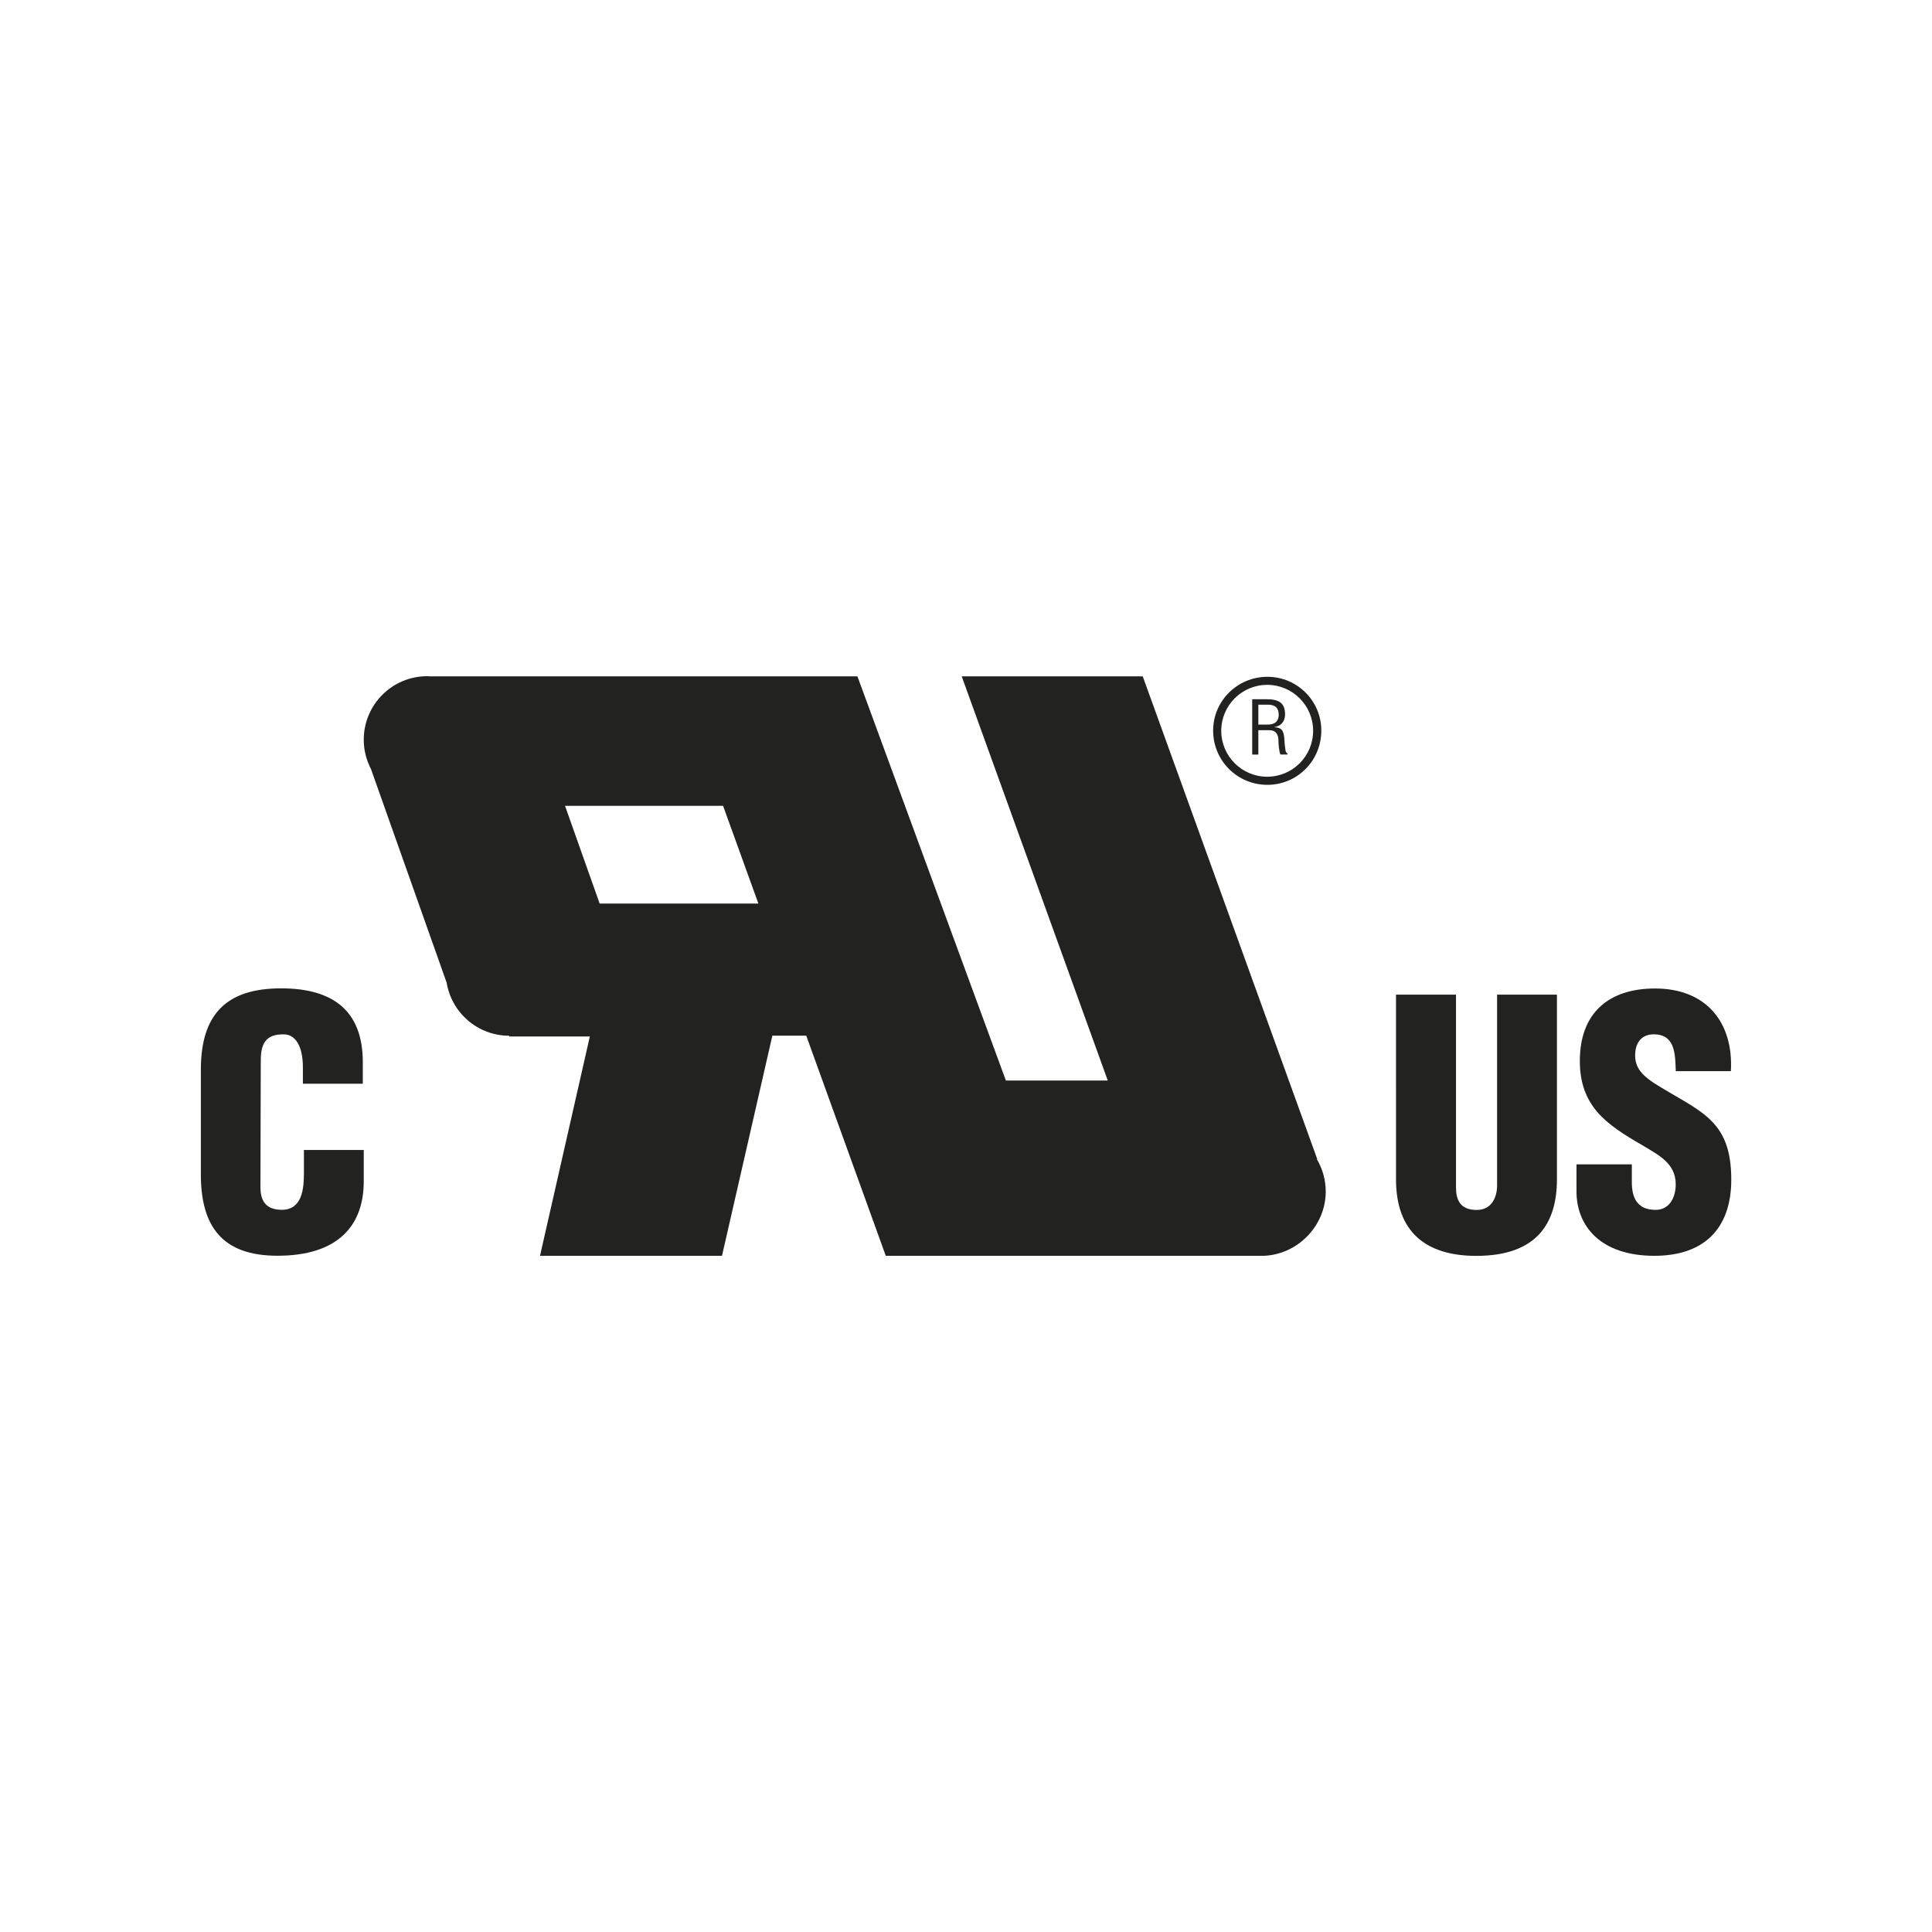 <?xml version="1.0" encoding="utf-8"?>
<!-- Generator: Adobe Illustrator 25.2.0, SVG Export Plug-In . SVG Version: 6.00 Build 0)  -->
<svg version="1.1" id="Capa_1" xmlns="http://www.w3.org/2000/svg" xmlns:xlink="http://www.w3.org/1999/xlink" x="0px" y="0px"
	 viewBox="0 0 283.46 283.46" style="enable-background:new 0 0 283.46 283.46;" xml:space="preserve">
<style type="text/css">
	.st0{fill:#222221;}
</style>
<g>
	<g>
		<path class="st0" d="M239.42,170.83v2.64c0,2.14,0.7,4.04,3.49,4.04c2.04,0,2.95-1.84,2.95-3.74c0-3.14-2.6-4.34-4.89-5.74
			c-2.69-1.55-4.99-2.99-6.63-4.89c-1.6-1.9-2.55-4.19-2.55-7.48c0-7.04,4.24-10.63,11.03-10.63c7.63,0,11.53,5.09,11.13,12.13
			h-8.08c-0.1-2.2,0-5.19-2.89-5.39c-1.8-0.15-2.85,0.85-3.04,2.49c-0.25,2.25,0.9,3.39,2.64,4.59c3.29,2.09,6.14,3.39,8.19,5.29
			c2.04,1.9,3.24,4.39,3.24,8.93c0,7.18-3.99,11.18-11.28,11.18c-8.03,0-11.43-4.49-11.43-9.43v-3.99H239.42"/>
	</g>
	<g>
		<path class="st0" d="M204.84,145.93h8.78v28.25c0,1.79,0.55,3.34,3.04,3.34c2.29,0,2.99-2,2.99-3.59v-28h8.78v27.1
			c0,6.34-2.85,11.23-11.83,11.23c-7.44,0-11.78-3.54-11.78-11.23V145.93"/>
	</g>
</g>
<g>
	<g>
		<path class="st0" d="M44.44,159v-2.4c0-3.19-1.15-4.84-2.79-4.84c-2.74-0.05-3.39,1.45-3.39,3.89l-0.05,18.51
			c0,2.09,0.85,3.34,3.14,3.34c2.99,0,3.24-3.09,3.24-5.39v-3.39h8.78v4.59c0,6.44-3.69,10.93-12.67,10.93
			c-8.08,0-11.23-4.29-11.23-11.93v-15.37c0-8.13,3.74-11.93,11.78-11.93c7.49,0,11.98,3.19,11.98,10.83V159H44.44"/>
	</g>
</g>
<path class="st0" d="M184.62,106.31v-2.92h1.27c0.61,0,1.7,0.03,1.72,1.43c0.02,1.42-1.15,1.48-1.57,1.49H184.62 M184.62,110.7
	v-3.57h1.57c1.06,0,1.38,0.69,1.38,1.5c0,0.54,0.09,1.55,0.28,2.07h1.05v-0.18c-0.22,0-0.28-0.36-0.31-0.51
	c-0.09-0.61-0.14-1.2-0.17-1.81c-0.13-1.08-0.39-1.42-1.44-1.51v-0.02c0.94-0.13,1.53-0.81,1.56-1.76c0.05-1.87-1.03-2.32-2.73-2.32
	h-2.09v8.12H184.62"/>
<path class="st0" d="M185.92,113.96c-3.72,0-6.74-3.02-6.74-6.74c0-3.72,3.02-6.74,6.74-6.74c3.72,0,6.74,3.02,6.74,6.74
	C192.66,110.94,189.65,113.96,185.92,113.96z M193.86,107.19c0-4.37-3.54-7.89-7.91-7.89c-4.39,0-7.96,3.52-7.96,7.89
	c0,4.43,3.56,7.96,7.96,7.96C190.31,115.15,193.86,111.63,193.86,107.19"/>
<path class="st0" d="M87.98,132.57l-5.08-14.34h23.19l5.18,14.34H87.98z M194.51,174.82c0-1.73-0.48-3.35-1.3-4.74l0.05-0.03
	l-25.6-70.82l-26.56,0l21.43,59.3h-14.95L125.8,99.23l-62.7,0c-0.14-0.01-0.27-0.02-0.41-0.02c-5.15,0-9.32,4.17-9.32,9.32
	c0,1.55,0.39,3.01,1.06,4.3l11.1,31.34c0.73,4.42,4.56,7.79,9.18,7.79l0,0.11l11.83,0l-7.31,32.18h26.7l7.39-32.3h4.97l11.67,32.3
	h55.47C190.41,184.05,194.51,179.84,194.51,174.82"/>
</svg>
